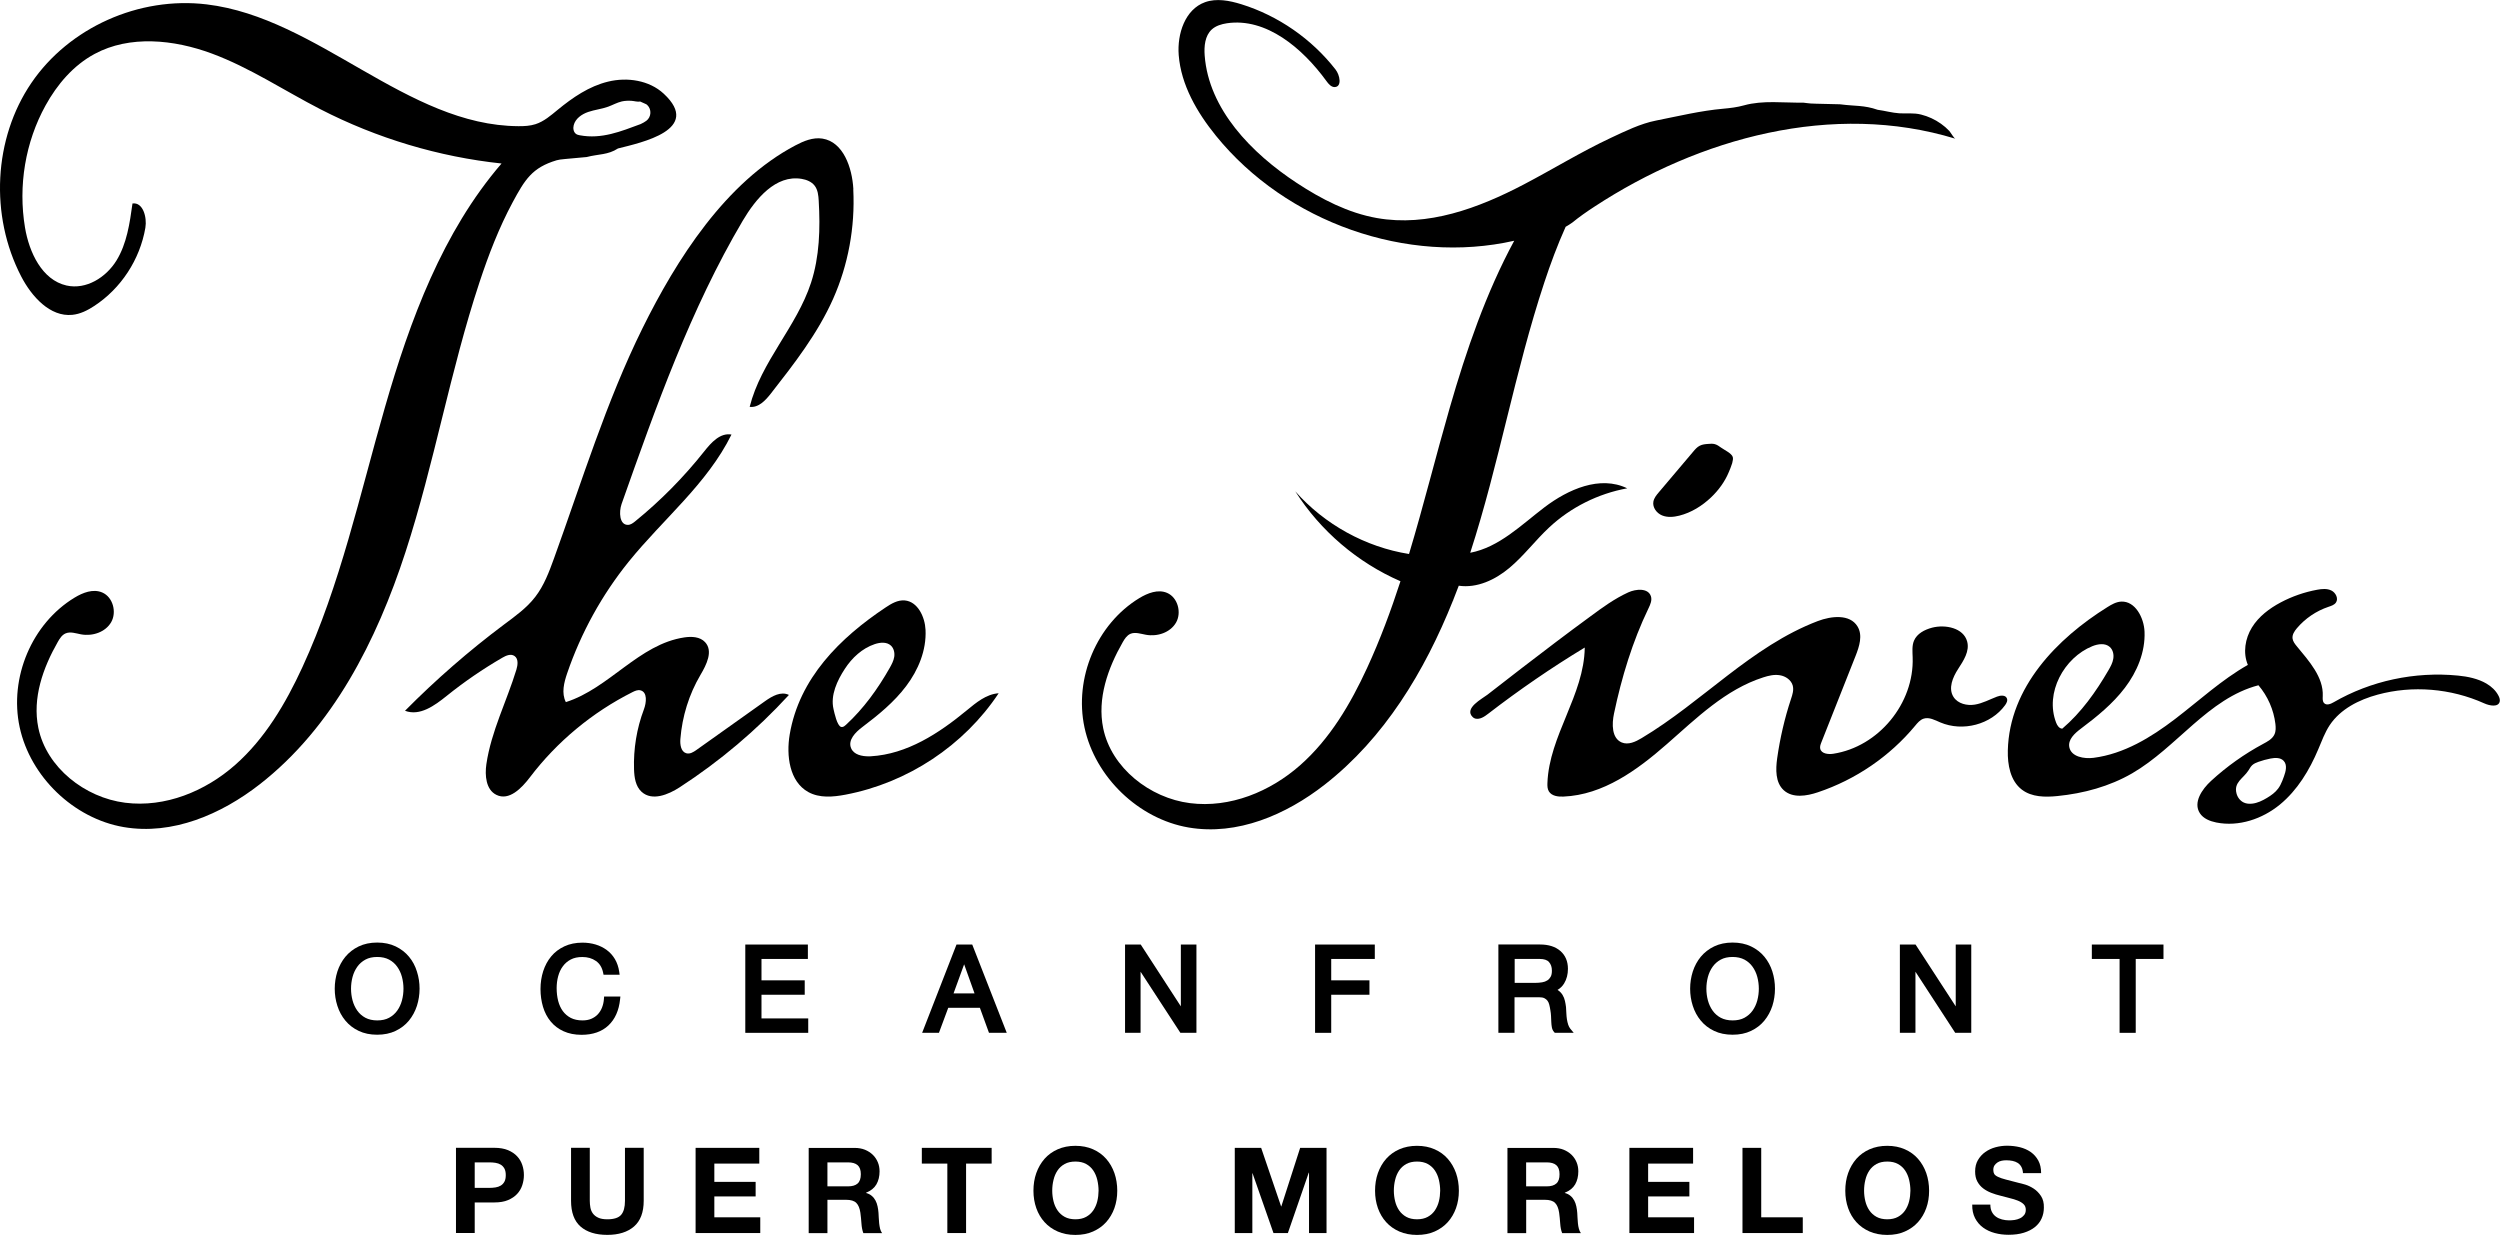 <?xml version="1.0" encoding="utf-8"?><!-- Generator: Adobe Illustrator 27.8.1, SVG Export Plug-In . SVG Version: 6.00 Build 0)  --><svg version="1.1" id="Layer_1" xmlns="http://www.w3.org/2000/svg" xmlns:xlink="http://www.w3.org/1999/xlink" x="0px" y="0px" viewBox="0 0 490.98 242.53" style="enable-background:new 0 0 490.98 242.53;" xml:space="preserve"><g><g><path d="m80.33 187.9c-.7-.85-1.58-1.53-2.62-2.03c-1.04-.5-2.26-.76-3.63-.76s-2.59.26-3.63.76c-1.04.5-1.92 1.19-2.62 2.03c-.69.84-1.22 1.82-1.57 2.9c-.34 1.07-.52 2.21-.52 3.37c0 1.16.17 2.29.52 3.37c.35 1.09.87 2.06 1.57 2.9c.7.85 1.58 1.53 2.62 2.02c1.04.5 2.26.75 3.62.75s2.58-.25 3.62-.75c1.04-.49 1.92-1.17 2.62-2.02c.69-.84 1.22-1.82 1.57-2.9c.34-1.07.52-2.21.52-3.37c0-1.16-.17-2.29-.52-3.37c-.33-1.08-.85-2.06-1.55-2.9zm-1.09 6.27c0 .78-.1 1.55-.3 2.31c-.2.74-.51 1.41-.93 2c-.41.58-.95 1.05-1.59 1.4c-.64.35-1.42.52-2.33.52s-1.69-.18-2.33-.52c-.65-.35-1.18-.82-1.59-1.4c-.42-.59-.73-1.26-.93-2c-.2-.75-.3-1.53-.3-2.31c0-.78.1-1.55.3-2.31c.2-.74.51-1.41.93-2c.41-.58.95-1.05 1.59-1.4c.64-.35 1.42-.52 2.33-.52s1.69.18 2.33.52c.65.35 1.18.82 1.59 1.4c.42.59.73 1.26.93 2c.2.76.3 1.54.3 2.31z"/><path d="m118.61 196.15c-.04.62-.17 1.2-.38 1.73c-.2.52-.49.96-.84 1.34c-.35.37-.79.66-1.28.87c-.49.21-1.07.31-1.72.31c-.89 0-1.66-.17-2.29-.49c-.63-.33-1.15-.78-1.56-1.33c-.41-.56-.72-1.24-.92-2c-.2-.79-.3-1.63-.3-2.52c0-.81.1-1.6.3-2.34c.2-.73.5-1.39.92-1.95c.4-.55.92-1 1.55-1.33c.62-.33 1.38-.49 2.27-.49c1.05 0 1.92.25 2.68.78c.73.51 1.19 1.26 1.41 2.3l.08.4h3.16l-.08-.57c-.13-.93-.42-1.77-.84-2.49c-.43-.72-.97-1.33-1.62-1.8c-.64-.47-1.38-.84-2.19-1.08c-.81-.24-1.67-.36-2.57-.36c-1.32 0-2.51.24-3.54.72c-1.03.48-1.91 1.14-2.6 1.98c-.69.82-1.21 1.8-1.57 2.9c-.35 1.09-.53 2.27-.53 3.51c0 1.23.17 2.41.49 3.49c.33 1.1.83 2.06 1.5 2.87c.67.82 1.52 1.47 2.54 1.93c1.01.46 2.19.7 3.53.7c2.21 0 3.99-.62 5.29-1.85c1.29-1.22 2.06-2.95 2.28-5.12l.06-.55h-3.2l-.03.44z"/><polygon points="149.55,195.36 158.04,195.36 158.04,192.53 149.55,192.53 149.55,188.33 158.66,188.33 158.66,185.5 
			146.37,185.5 146.37,202.84 158.73,202.84 158.73,200.01 149.55,200.01 		"/><path d="m187.85 185.5l-6.75 17.34h3.3l1.83-4.92h6.21l1.79 4.92h3.49l-6.78-17.34h-3.09zm3.54 9.59h-4.12l2.08-5.71l2.04 5.71z"/><polygon points="231.91,197.64 224.03,185.5 220.95,185.5 220.95,202.84 224,202.84 224,190.84 231.82,202.84 234.97,202.84 
			234.97,185.5 231.91,185.5 		"/><polygon points="258.27,202.84 261.44,202.84 261.44,195.36 268.95,195.36 268.95,192.53 261.44,192.53 261.44,188.33 270,188.33 
			270,185.5 258.27,185.5 		"/><path d="m307.98 201.24c-.11-.33-.19-.69-.25-1.06c-.06-.38-.09-.77-.11-1.16l-.07-1.25c-.05-.41-.12-.81-.21-1.2c-.09-.41-.24-.8-.45-1.14c-.21-.36-.5-.67-.85-.92l-.15-.1c.54-.32.98-.75 1.29-1.27c.5-.82.75-1.79.75-2.87c0-1.47-.5-2.65-1.49-3.51c-.97-.84-2.3-1.27-3.98-1.27h-8.19v17.34h3.17v-6.98h4.81c.45 0 .81.06 1.06.19c.25.13.45.29.6.49c.16.22.28.47.35.77c.09.34.16.71.22 1.1c.07.37.11.75.13 1.14l.05 1.16c.02.38.05.73.11 1.04c.07.38.22.7.43.93l.15.16h3.71l-.68-.82c-.16-.21-.3-.47-.4-.77zm-3.2-10.61c0 .51-.08.92-.25 1.21c-.17.3-.38.54-.66.71c-.28.18-.62.31-1.01.37c-.43.07-.88.11-1.36.11h-4.03v-4.7h4.9c.87 0 1.49.2 1.84.61c.38.43.57.98.57 1.69z"/><path d="m346.52 187.9c-.7-.85-1.58-1.53-2.62-2.03c-1.04-.5-2.26-.76-3.63-.76c-1.37 0-2.59.26-3.63.76c-1.04.5-1.92 1.19-2.62 2.03c-.69.84-1.22 1.82-1.57 2.9c-.34 1.07-.52 2.21-.52 3.37c0 1.16.17 2.29.52 3.37c.35 1.09.87 2.06 1.57 2.9c.7.85 1.58 1.53 2.62 2.02c1.04.5 2.26.75 3.63.75c1.37 0 2.58-.25 3.62-.75c1.04-.49 1.92-1.17 2.62-2.02c.69-.84 1.22-1.82 1.57-2.9c.34-1.08.51-2.21.51-3.37c0-1.16-.17-2.29-.51-3.37c-.34-1.08-.87-2.06-1.56-2.9zm-11.4 6.27c0-.78.1-1.55.3-2.31c.2-.74.51-1.41.93-2c.41-.58.95-1.05 1.59-1.4c.64-.35 1.42-.52 2.33-.52c.9 0 1.68.18 2.33.52c.65.35 1.18.82 1.59 1.4c.42.59.73 1.26.93 2c.2.76.3 1.54.3 2.31c0 .77-.1 1.55-.3 2.31c-.2.74-.51 1.41-.93 2c-.41.58-.95 1.04-1.59 1.4c-.64.35-1.42.52-2.33.52c-.9 0-1.69-.18-2.33-.52c-.65-.35-1.18-.82-1.59-1.4c-.42-.59-.73-1.26-.93-2c-.2-.75-.3-1.53-.3-2.31z"/><polygon points="384.09,197.64 376.2,185.5 373.12,185.5 373.12,202.84 376.18,202.84 376.18,190.84 383.99,202.84 387.14,202.84 
			387.14,185.5 384.09,185.5 		"/><polygon points="410.82,185.5 410.82,188.33 416.27,188.33 416.27,202.84 419.44,202.84 419.44,188.33 424.89,188.33 
			424.89,185.5 		"/></g><g><path d="m121.36 29.16c-1.97 1.29-3.81 1.07-6.14 1.68c-4.15.41-5.15.41-5.91.64c-4.81 1.43-6.24 3.82-8.63 8.25c-2.68 4.99-4.73 10.31-6.51 15.7c-5.75 17.37-8.87 35.58-14.53 52.98S65.36 142.85 51 154.04c-7.53 5.87-17.13 10.04-26.72 8.39c-9.81-1.69-18.33-9.89-20.42-19.62s2.41-20.36 10.77-25.43c1.63-.99 3.65-1.79 5.45-1.02c2.12.91 2.88 3.88 1.75 5.84c-1.13 1.95-3.66 2.8-5.92 2.38c-1.02-.19-2.1-.59-3.04-.18c-.71.31-1.14 1-1.52 1.67c-2.91 5.09-5.02 11.03-3.82 16.88c1.6 7.8 9.15 13.7 17.04 14.7c7.88 1 15.76-2.26 21.62-7.43c5.85-5.16 9.91-12.06 13.19-19.17c7.46-16.2 11.27-33.87 16.22-51.06c4.95-17.19 11.31-34.41 22.9-47.88c-12.32-1.31-24.46-4.94-35.58-10.66c-7.12-3.66-13.85-8.17-21.33-10.94s-16.13-3.63-23.01.08c-4.17 2.24-7.36 5.99-9.64 10.13c-3.96 7.17-5.4 15.75-4.03 23.97c.81 4.86 3.34 10.29 8.15 11.38c3.87.87 7.77-1.59 9.81-4.9s2.61-7.32 3.15-11.21c2.06-.3 2.88 2.71 2.53 4.77c-1.07 6.25-4.79 11.93-10.06 15.37c-1.3.85-2.73 1.58-4.29 1.73c-4.36.44-7.98-3.58-10.03-7.53c-6.22-11.98-5.42-27.13 1.99-38.01S27.3-.74 40.59.86c21.85 2.63 39.31 23.82 61.24 23.92c1.13.01 2.27-.05 3.33-.39c1.66-.53 3.01-1.71 4.35-2.81c2.95-2.42 6.18-4.65 9.92-5.55c3.73-.91 8.06-.29 10.93 2.38c7.59 7.07-4.45 9.6-9 10.75m4.37-9.22c-.51.11-1.18-.11-1.71-.14c-.64-.04-1.28-.02-1.9.12c-.94.22-1.79.71-2.7 1.04c-1.27.46-2.64.59-3.91 1.03c-1.27.44-2.51 1.3-2.84 2.61c-.16.61-.04 1.38.5 1.73c.21.14.47.19.71.24c4.29.8 8.06-.77 11.93-2.2c.43-.2.81-.41 1.13-.65c.97-.73 1.08-2.23.18-3.09c-.18-.2-.38-.21-1.39-.69"/><path d="m170.69 148.54l.31-.01c7.14-.41 13.41-4.52 18.85-9.01c1.86-1.53 3.84-3.2 6.28-3.37c-6.82 10.28-17.88 17.6-30.1 19.92c-2.43.46-5.09.7-7.29-.52c-3.72-2.06-4.34-7.17-3.65-11.29c1.87-11.08 9.89-19 18.84-24.96c1.12-.75 2.37-1.49 3.74-1.38c2.56.21 3.98 3.23 4.1 5.79c.19 4.01-1.43 7.89-3.81 11.04c-2.38 3.16-5.48 5.68-8.63 8.06c-1.34 1.01-2.85 2.54-2.18 4.13c.53 1.28 2.13 1.62 3.54 1.6zm-5.3-5.76c.27-.02.53-.22.74-.42c3.47-3.19 6.26-7.06 8.59-11.17c.39-.69.77-1.4.9-2.18c.12-.78-.06-1.67-.65-2.22c-.83-.77-2.13-.64-3.18-.29c-2.49.84-4.47 2.7-5.88 4.87c-1.46 2.24-2.86 5.14-2.21 7.91c.17.72.69 3.24 1.48 3.48c.07.02.15.03.21.02z"/><path d="m167.59 37.09c-.24-4.16-1.96-9.22-6.07-9.87c-1.87-.29-3.69.48-5.32 1.34c-13.71 7.22-23.34 22.39-30.04 35.95c-7.13 14.45-11.87 29.99-17.36 45.16c-.96 2.65-1.96 5.33-3.67 7.54c-1.67 2.18-3.94 3.8-6.14 5.44c-6.89 5.16-13.4 10.83-19.45 16.94c2.91 1.11 5.82-1.02 8.17-2.91c3.45-2.78 7.12-5.29 10.96-7.52c.72-.42 1.65-.82 2.37-.33c.81.55.65 1.76.38 2.67c-1.9 6.23-4.95 12.1-5.9 18.58c-.32 2.21-.09 5.01 1.96 6.02c2.49 1.24 4.95-1.29 6.58-3.43c5.32-7.01 12.26-12.77 20.15-16.74c.48-.24 1.01-.48 1.55-.36c1.43.34 1.2 2.42.69 3.77c-1.4 3.71-2.06 7.73-1.93 11.76c.05 1.58.3 3.33 1.49 4.41c2.06 1.87 5.23.56 7.47-.89c7.89-5.12 15.11-11.22 21.46-18.14c-1.56-.77-3.3.24-4.67 1.21l-13.5 9.6c-.59.42-1.31.87-2.03.63c-1.02-.33-1.2-1.7-1.12-2.76c.35-4.46 1.7-8.8 3.94-12.6c1.18-2 2.55-4.69.91-6.45c-.99-1.07-2.64-1.14-4.05-.93c-8.92 1.32-14.75 9.99-23.29 12.71c-.9-1.77-.36-3.85.26-5.67c2.72-7.95 6.82-15.38 12.06-21.88c6.75-8.37 15.45-15.32 20.21-25c-2.22-.39-3.98 1.57-5.34 3.29c-4.01 5.06-8.56 9.68-13.57 13.75c-.42.34-.88.69-1.42.7c-1.69.04-1.8-2.54-1.25-4.11c6.74-19.07 13.54-38.26 23.77-55.59c2.57-4.35 6.49-9.11 11.6-8.25c.95.16 1.92.55 2.52 1.31c.66.84.76 1.95.82 2.99c.32 5.45.16 10.99-1.51 16.1c-2.83 8.67-9.82 15.49-12.05 24.37c1.74.22 3.11-1.27 4.16-2.61c4.58-5.86 9.21-11.8 12.24-18.63c2.95-6.64 4.31-14.02 3.95-21.4c.02-.05.01-.11.01-.17z"/><path d="m488.32 134.25c-1.63-.96-3.68-1.39-5.58-1.57c-8.5-.83-17.17 1.03-24.45 5.25c-.57.33-1.35.65-1.83.18c-.36-.34-.31-.91-.29-1.4c.17-3.72-2.69-6.87-5.1-9.79c-.37-.45-.75-.94-.83-1.51c-.1-.76.36-1.45.85-2.03c1.63-1.92 3.79-3.39 6.19-4.2c.56-.19 1.17-.37 1.49-.86c.52-.77-.05-1.93-.91-2.35c-.86-.42-1.86-.32-2.78-.15c-2.5.46-4.92 1.3-7.15 2.48c-2.24 1.19-4.34 2.77-5.67 4.93s-1.8 4.96-.8 7.35c-5.18 2.94-9.58 7.03-14.31 10.64s-10.02 6.84-15.98 7.61c-1.88.24-4.39-.2-4.77-2.07c-.31-1.51 1.05-2.74 2.26-3.65c3.16-2.37 6.26-4.88 8.65-8.03c2.39-3.14 4.02-7.01 3.86-11.01c-.11-2.76-1.84-6.06-4.58-5.92c-.99.05-1.88.56-2.71 1.08c-9.86 6.14-19.26 15.75-19.56 28.15c-.07 2.81.49 5.97 2.76 7.7c1.94 1.48 4.57 1.5 6.96 1.26c5.16-.51 10.25-1.89 14.69-4.46c8.8-5.1 14.92-14.71 24.81-17.3c1.83 2.14 3 4.83 3.33 7.59c.08.7.11 1.44-.19 2.07c-.41.89-1.35 1.39-2.21 1.85c-3.7 1.99-7.14 4.43-10.23 7.27c-1.79 1.64-3.56 4.24-2.21 6.34c.69 1.07 1.99 1.58 3.22 1.83c4.44.89 9.07-.7 12.51-3.52c3.43-2.82 5.8-6.75 7.53-10.86c.68-1.61 1.29-3.28 2.25-4.74c2.11-3.16 5.74-4.99 9.42-5.99c6.83-1.85 14.37-1.24 20.94 1.72c1.07.48 2.73.78 3.02-.33c.1-.39-.05-.82-.24-1.18c-.52-1.01-1.36-1.79-2.36-2.38zm-84.06 8.46c-.2-.22-.35-.51-.45-.78c-2.27-5.89 1.59-12.79 7.1-15.02c1.11-.45 2.54-.67 3.45.16c.62.57.81 1.49.67 2.31c-.13.82-.54 1.55-.95 2.26c-2.46 4.23-5.33 8.28-9.06 11.46c-.3 0-.56-.16-.76-.39zm43.6 11.44c-.13.25-.28.49-.45.72c-.57.77-1.37 1.34-2.19 1.83c-.9.54-1.87 1.02-2.93 1.13c-.54.06-1.11.02-1.61-.21c-.71-.32-1.24-1.01-1.44-1.77c-.6-2.22 1.34-2.96 2.35-4.56c.22-.35.42-.72.71-1c.34-.32.79-.51 1.24-.67c.78-.28 1.57-.49 2.38-.65c.89-.17 1.95-.22 2.58.46c.74.79.42 2.04.06 3.03c-.21.59-.42 1.16-.7 1.69z"/><path d="m393.31 136.62c-.36-.03-.77.06-1.11.19c-1.44.55-2.82 1.32-4.36 1.57c-1.53.25-3.34-.17-4.19-1.51c-1.07-1.69-.15-3.86.91-5.49c1.06-1.64 2.3-3.49 1.77-5.41c-.72-2.65-4.27-3.38-6.89-2.7c-1.47.39-2.96 1.16-3.55 2.56c-.42 1.01-.29 2.17-.26 3.28c.32 9.03-6.7 17.55-15.59 18.92c-.99.15-2.33 0-2.56-.98c-.1-.42.06-.84.21-1.23l6.72-16.98c.74-1.87 1.46-4.08.38-5.83c-1.51-2.46-5.15-2.04-7.79-1.04c-13.03 4.96-22.67 15.87-34.6 22.99c-1.18.71-2.61 1.39-3.91.85c-1.98-.84-1.95-3.62-1.51-5.69c1.5-7.12 3.62-14.12 6.76-20.63c.36-.75.75-1.6.48-2.41c-.55-1.63-2.92-1.44-4.45-.74c-2.71 1.24-5.13 3.01-7.52 4.78c-4.53 3.31-8.99 6.71-13.43 10.12c-2.25 1.72-4.48 3.46-6.71 5.2c-.96.75-4.68 2.66-2.88 4.39c.14.13.3.24.49.29c.93.23 1.81-.38 2.55-.95c6.07-4.68 12.4-9.03 18.96-13c-.11 9.32-7 17.31-7.33 26.62c-.02.55-.01 1.14.28 1.62c.55.92 1.81 1.08 2.86 1.03c7.82-.32 14.51-5.22 20.32-10.31c5.81-5.09 11.53-10.73 18.92-13.1c1.05-.34 2.17-.61 3.28-.42c1.11.18 2.2.92 2.51 2c.25.89-.05 1.82-.34 2.68c-1.25 3.78-2.15 7.68-2.71 11.63c-.3 2.18-.37 4.75 1.29 6.27c1.76 1.6 4.49 1.15 6.69.41c7.44-2.49 14.12-7.05 19.1-13.05c.48-.58.98-1.19 1.7-1.42c1.07-.34 2.2.29 3.25.74c4.43 1.89 9.97.42 12.73-3.38c.29-.4.56-.92.34-1.37c-.14-.33-.45-.47-.81-.5z"/><path d="m303.27 55.54c1.23-3.73 2.6-7.42 4.21-11c.44-.25.87-.51 1.28-.81l.02-.01c1.38-1.13 2.86-2.16 4.35-3.13c20.6-13.5 46.83-20.7 70.89-13.35c-.29-.09-.95-1.26-1.2-1.53c-.49-.52-1.04-1-1.63-1.41c-1.18-.84-2.51-1.45-3.9-1.8c-1.49-.38-2.81-.15-4.29-.25c-1.4-.09-2.85-.5-4.25-.69c-2.64-.93-4.51-.7-7.22-1.06l-.2-.02c-4.57-.13-5.63-.09-6.54-.24l-.64-.08c-3.83.06-7.92-.51-11.64.53c-1.33.37-2.7.54-4.07.66c-4.44.39-8.87 1.47-13.22 2.33c-3.05.6-6.11 2.11-8.89 3.41c-5.86 2.75-11.37 6.15-17.1 9.15c-8.84 4.63-18.83 8.36-28.83 6.58c-5.64-1-10.89-3.71-15.71-6.88c-8.93-5.86-17.3-14.49-18.1-25.02c-.14-1.84.05-3.9 1.39-5.13c.8-.73 1.89-1.05 2.97-1.22c7.73-1.15 14.87 4.91 19.55 11.35c.41.57.95 1.21 1.64 1.18c1.43-.07 1.03-2.32.14-3.46c-4.69-6.01-11.26-10.56-18.5-12.81c-2.33-.72-4.87-1.21-7.12-.4c-3.92 1.41-5.5 6.21-5.17 10.4c.46 5.84 3.58 11.23 7.31 15.83c13.83 17.06 37.61 25.38 58.58 20.62c-5.54 10.24-9.41 21.52-12.66 32.8c-2.75 9.54-5.14 19.22-8 28.72c-8.5-1.35-16.58-5.78-22.34-12.31c4.92 7.76 12.25 14.01 20.66 17.66c-1.88 5.78-3.99 11.47-6.53 16.98c-3.27 7.11-7.33 14.01-13.19 19.17c-5.85 5.16-13.74 8.43-21.62 7.43c-7.88-1-15.43-6.91-17.04-14.7c-1.2-5.84.91-11.79 3.82-16.88c.38-.67.82-1.36 1.52-1.67c.94-.4 2.02 0 3.04.18c2.26.42 4.79-.43 5.92-2.38c1.13-1.95.37-4.93-1.75-5.84c-1.79-.77-3.82.04-5.45 1.02c-8.36 5.08-12.86 15.7-10.77 25.43s10.61 17.93 20.42 19.62c9.59 1.65 19.18-2.51 26.72-8.39c11.74-9.15 19.64-22.22 25.23-36.19h.03l.03-.15l1.07-2.75c3.59.52 7.16-1.17 9.91-3.47c2.87-2.39 5.12-5.44 7.85-7.98c4.22-3.94 9.59-6.63 15.32-7.68c-5.36-2.59-11.61.21-16.24 3.72c-4.58 3.48-8.9 7.85-14.59 8.94l.02-.07c5.64-17.37 8.76-35.58 14.51-52.95z"/><path d="m340.19 90.96c-.19.65-.5 1.34-.66 1.74c-.78 1.89-2.01 3.57-3.49 4.98c-1.76 1.67-3.89 3-6.24 3.59c-1.11.28-2.33.39-3.39-.05s-1.9-1.57-1.7-2.7c.12-.7.6-1.29 1.06-1.83l6.76-7.99c.38-.45.77-.91 1.3-1.17c.5-.26 1.08-.31 1.65-.35c.43-.04.86-.07 1.28.04c.46.12.86.41 1.25.69c.61.44 2.08 1.12 2.29 1.84c.09.29.02.74-.11 1.21z"/></g><g><path d="m101.56 227.09c-.46-.5-1.06-.9-1.79-1.21c-.73-.3-1.62-.46-2.67-.46h-7.55v16.73h3.68v-6h3.87c1.05 0 1.94-.15 2.67-.46s1.33-.71 1.79-1.21c.46-.5.8-1.07 1.01-1.72c.21-.65.32-1.31.32-1.98c0-.69-.1-1.35-.32-1.99c-.21-.63-.54-1.2-1.01-1.7zm-2.5 4.99c-.18.33-.42.58-.72.76c-.3.18-.64.3-1.03.36c-.39.06-.8.09-1.22.09h-2.86v-5.01h2.86c.42 0 .83.03 1.22.09c.39.06.73.18 1.03.36c.3.18.53.43.72.76c.18.33.27.76.27 1.29c0 .55-.09.98-.27 1.3z"/><path d="m122.74 235.83c0 1.25-.25 2.17-.75 2.75c-.5.59-1.41.88-2.72.88c-.75 0-1.35-.11-1.79-.32c-.45-.21-.79-.48-1.04-.82c-.25-.34-.41-.72-.49-1.16c-.08-.44-.12-.88-.12-1.34v-10.4h-3.68v10.4c0 2.28.62 3.97 1.86 5.06c1.24 1.09 3 1.64 5.26 1.64c2.23 0 3.98-.55 5.25-1.65c1.26-1.1 1.9-2.78 1.9-5.05v-10.4h-3.68v10.41z"/><polygon points="140.29,234.97 148.4,234.97 148.4,232.11 140.29,232.11 140.29,228.52 149.12,228.52 149.12,225.43 
			136.61,225.43 136.61,242.16 149.31,242.16 149.31,239.07 140.29,239.07 		"/><path d="m172.66 240.24c-.04-.37-.07-.74-.08-1.1l-.05-.94c-.03-.42-.09-.84-.18-1.27c-.09-.42-.22-.81-.41-1.16c-.19-.35-.43-.66-.73-.91c-.3-.26-.67-.45-1.12-.57v-.05c.94-.38 1.61-.92 2.03-1.64c.41-.72.62-1.57.62-2.55c0-.64-.11-1.24-.34-1.79c-.23-.55-.55-1.04-.98-1.46s-.95-.75-1.55-1c-.6-.24-1.28-.36-2.03-.36h-9.02v16.73h3.68v-6.54h3.68c.92 0 1.58.2 1.99.61c.41.41.67 1.05.8 1.92c.09.67.16 1.37.21 2.11c.05.73.17 1.37.37 1.9h3.68c-.17-.23-.3-.52-.39-.86c-.08-.34-.14-.7-.18-1.07zm-4.23-7.81c-.42.38-1.05.56-1.9.56h-4.03v-4.71h4.03c.84 0 1.48.18 1.9.55c.42.37.63.96.63 1.77c0 .85-.21 1.46-.63 1.83z"/><polygon points="181.04,228.52 186.05,228.52 186.05,242.16 189.73,242.16 189.73,228.52 194.75,228.52 194.75,225.43 
			181.04,225.43 		"/><path d="m217.24 227.58c-.7-.8-1.56-1.42-2.58-1.87c-1.02-.45-2.17-.68-3.47-.68c-1.28 0-2.43.23-3.46.68c-1.02.45-1.89 1.08-2.59 1.87c-.7.8-1.24 1.73-1.62 2.8c-.38 1.07-.56 2.23-.56 3.48c0 1.22.19 2.36.56 3.41c.37 1.05.91 1.97 1.62 2.75c.7.78 1.57 1.39 2.59 1.84c1.02.44 2.17.67 3.46.67c1.3 0 2.45-.22 3.47-.67c1.02-.45 1.87-1.06 2.58-1.84c.7-.78 1.24-1.7 1.62-2.75c.37-1.05.56-2.19.56-3.41c0-1.25-.19-2.41-.56-3.48c-.38-1.07-.91-2-1.62-2.8zm-1.74 8.33c-.16.66-.43 1.26-.78 1.79c-.36.53-.83.96-1.41 1.28c-.58.32-1.28.48-2.11.48c-.83 0-1.53-.16-2.11-.48c-.58-.32-1.05-.75-1.41-1.28c-.36-.53-.62-1.13-.78-1.79c-.16-.66-.25-1.35-.25-2.05c0-.73.08-1.45.25-2.13c.16-.69.42-1.3.78-1.84c.36-.54.83-.97 1.41-1.29c.58-.32 1.28-.48 2.11-.48c.83 0 1.53.16 2.11.48c.58.32 1.05.75 1.41 1.29c.36.54.62 1.15.78 1.84c.16.69.25 1.4.25 2.13c-.01.71-.09 1.39-.25 2.05z"/><polygon points="251.64,236.93 251.6,236.93 247.68,225.43 242.5,225.43 242.5,242.16 245.95,242.16 245.95,230.42 245.99,230.42 
			250.1,242.16 252.93,242.16 257.03,230.3 257.08,230.3 257.08,242.16 260.52,242.16 260.52,225.43 255.34,225.43 		"/><path d="m284.33 227.58c-.7-.8-1.56-1.42-2.58-1.87c-1.02-.45-2.17-.68-3.47-.68c-1.28 0-2.43.23-3.46.68c-1.02.45-1.89 1.08-2.59 1.87s-1.24 1.73-1.62 2.8s-.56 2.23-.56 3.48c0 1.22.19 2.36.56 3.41c.38 1.05.91 1.97 1.62 2.75c.7.78 1.57 1.39 2.59 1.84c1.02.44 2.18.67 3.46.67c1.3 0 2.45-.22 3.47-.67c1.02-.45 1.87-1.06 2.58-1.84c.7-.78 1.24-1.7 1.62-2.75c.37-1.05.56-2.19.56-3.41c0-1.25-.19-2.41-.56-3.48c-.38-1.07-.92-2-1.62-2.8zm-1.74 8.33c-.16.66-.43 1.26-.78 1.79c-.36.53-.83.96-1.41 1.28c-.58.32-1.28.48-2.11.48c-.83 0-1.53-.16-2.11-.48c-.58-.32-1.05-.75-1.41-1.28c-.36-.53-.62-1.13-.78-1.79c-.16-.66-.25-1.35-.25-2.05c0-.73.08-1.45.25-2.13c.16-.69.42-1.3.78-1.84c.36-.54.83-.97 1.41-1.29c.58-.32 1.28-.48 2.11-.48c.83 0 1.53.16 2.11.48c.58.32 1.05.75 1.41 1.29c.36.54.62 1.15.78 1.84c.16.69.25 1.4.25 2.13c-.01.71-.09 1.39-.25 2.05z"/><path d="m309.89 240.24c-.04-.37-.07-.74-.08-1.1l-.05-.94c-.03-.42-.09-.84-.18-1.27c-.09-.42-.22-.81-.41-1.16c-.19-.35-.43-.66-.73-.91c-.3-.26-.67-.45-1.12-.57v-.05c.94-.38 1.61-.92 2.03-1.64c.41-.72.62-1.57.62-2.55c0-.64-.11-1.24-.34-1.79c-.23-.55-.55-1.04-.98-1.46c-.43-.42-.95-.75-1.55-1c-.6-.24-1.28-.36-2.03-.36h-9.02v16.73h3.68v-6.54h3.68c.92 0 1.58.2 1.99.61c.41.41.67 1.05.8 1.92c.09.67.16 1.37.21 2.11c.05.73.17 1.37.38 1.9h3.68c-.17-.23-.3-.52-.39-.86c-.09-.34-.16-.7-.19-1.07zm-4.24-7.81c-.42.38-1.05.56-1.9.56h-4.03v-4.71h4.03c.84 0 1.48.18 1.9.55c.42.37.63.96.63 1.77c.01.85-.2 1.46-.63 1.83z"/><polygon points="323.68,234.97 331.78,234.97 331.78,232.11 323.68,232.11 323.68,228.52 332.51,228.52 332.51,225.43 320,225.43 
			320,242.16 332.7,242.16 332.7,239.07 323.68,239.07 		"/><polygon points="345.89,225.43 342.21,225.43 342.21,242.16 354.05,242.16 354.05,239.07 345.89,239.07 		"/><path d="m376.68 227.58c-.7-.8-1.56-1.42-2.58-1.87c-1.02-.45-2.17-.68-3.47-.68c-1.28 0-2.43.23-3.46.68c-1.02.45-1.89 1.08-2.59 1.87c-.7.8-1.24 1.73-1.62 2.8c-.38 1.07-.56 2.23-.56 3.48c0 1.22.19 2.36.56 3.41c.37 1.05.91 1.97 1.62 2.75c.7.78 1.57 1.39 2.59 1.84c1.02.44 2.18.67 3.46.67c1.3 0 2.45-.22 3.47-.67c1.02-.45 1.87-1.06 2.58-1.84c.7-.78 1.24-1.7 1.62-2.75c.38-1.05.56-2.19.56-3.41c0-1.25-.19-2.41-.56-3.48c-.38-1.07-.92-2-1.62-2.8zm-1.74 8.33c-.16.66-.43 1.26-.78 1.79c-.36.53-.83.96-1.41 1.28c-.58.32-1.28.48-2.11.48c-.83 0-1.53-.16-2.11-.48c-.58-.32-1.05-.75-1.41-1.28c-.36-.53-.62-1.13-.78-1.79c-.16-.66-.25-1.35-.25-2.05c0-.73.08-1.45.25-2.13c.16-.69.42-1.3.78-1.84c.36-.54.83-.97 1.41-1.29c.58-.32 1.28-.48 2.11-.48c.83 0 1.53.16 2.11.48c.58.32 1.05.75 1.41 1.29c.36.54.62 1.15.78 1.84c.16.69.25 1.4.25 2.13c-.01.71-.09 1.39-.25 2.05z"/><path d="m400.83 234.88c-.4-.6-.87-1.08-1.42-1.44c-.55-.36-1.1-.62-1.65-.79c-.56-.16-.99-.28-1.3-.34c-1.05-.27-1.89-.48-2.54-.66c-.65-.17-1.16-.34-1.52-.52c-.37-.17-.61-.36-.74-.56c-.12-.2-.19-.47-.19-.8c0-.36.08-.66.23-.89c.16-.23.36-.43.6-.59c.24-.16.51-.27.81-.33c.3-.06.59-.09.89-.09c.45 0 .87.04 1.25.12c.38.08.72.21 1.02.4c.3.19.53.45.71.77c.18.33.29.74.32 1.24h3.56c0-.97-.18-1.79-.55-2.47c-.37-.68-.86-1.24-1.49-1.68c-.63-.44-1.34-.75-2.14-.95c-.8-.19-1.64-.29-2.52-.29c-.75 0-1.5.1-2.25.3c-.75.2-1.42.52-2.02.94c-.59.42-1.07.95-1.44 1.58c-.37.63-.55 1.38-.55 2.24c0 .77.14 1.42.43 1.96c.29.54.67.99 1.14 1.35c.47.36 1 .65 1.59.88c.59.23 1.2.42 1.83.57c.61.17 1.21.33 1.8.47c.59.14 1.12.3 1.59.49c.47.19.85.42 1.14.7c.29.28.43.65.43 1.1c0 .42-.11.77-.33 1.04c-.22.27-.49.49-.82.64c-.33.16-.68.26-1.05.32c-.37.05-.73.08-1.06.08c-.48 0-.95-.06-1.41-.18c-.45-.12-.85-.3-1.18-.54c-.34-.24-.61-.56-.81-.95c-.2-.39-.3-.87-.3-1.43h-3.56c-.02 1.03.17 1.92.56 2.67c.39.75.92 1.37 1.58 1.85c.66.48 1.43.84 2.3 1.07c.87.23 1.76.34 2.68.34c1.14 0 2.14-.13 3.01-.4c.87-.27 1.59-.64 2.18-1.11c.59-.48 1.03-1.04 1.32-1.7c.3-.66.44-1.37.44-2.13c.03-.91-.17-1.68-.57-2.28z"/></g></g></svg>